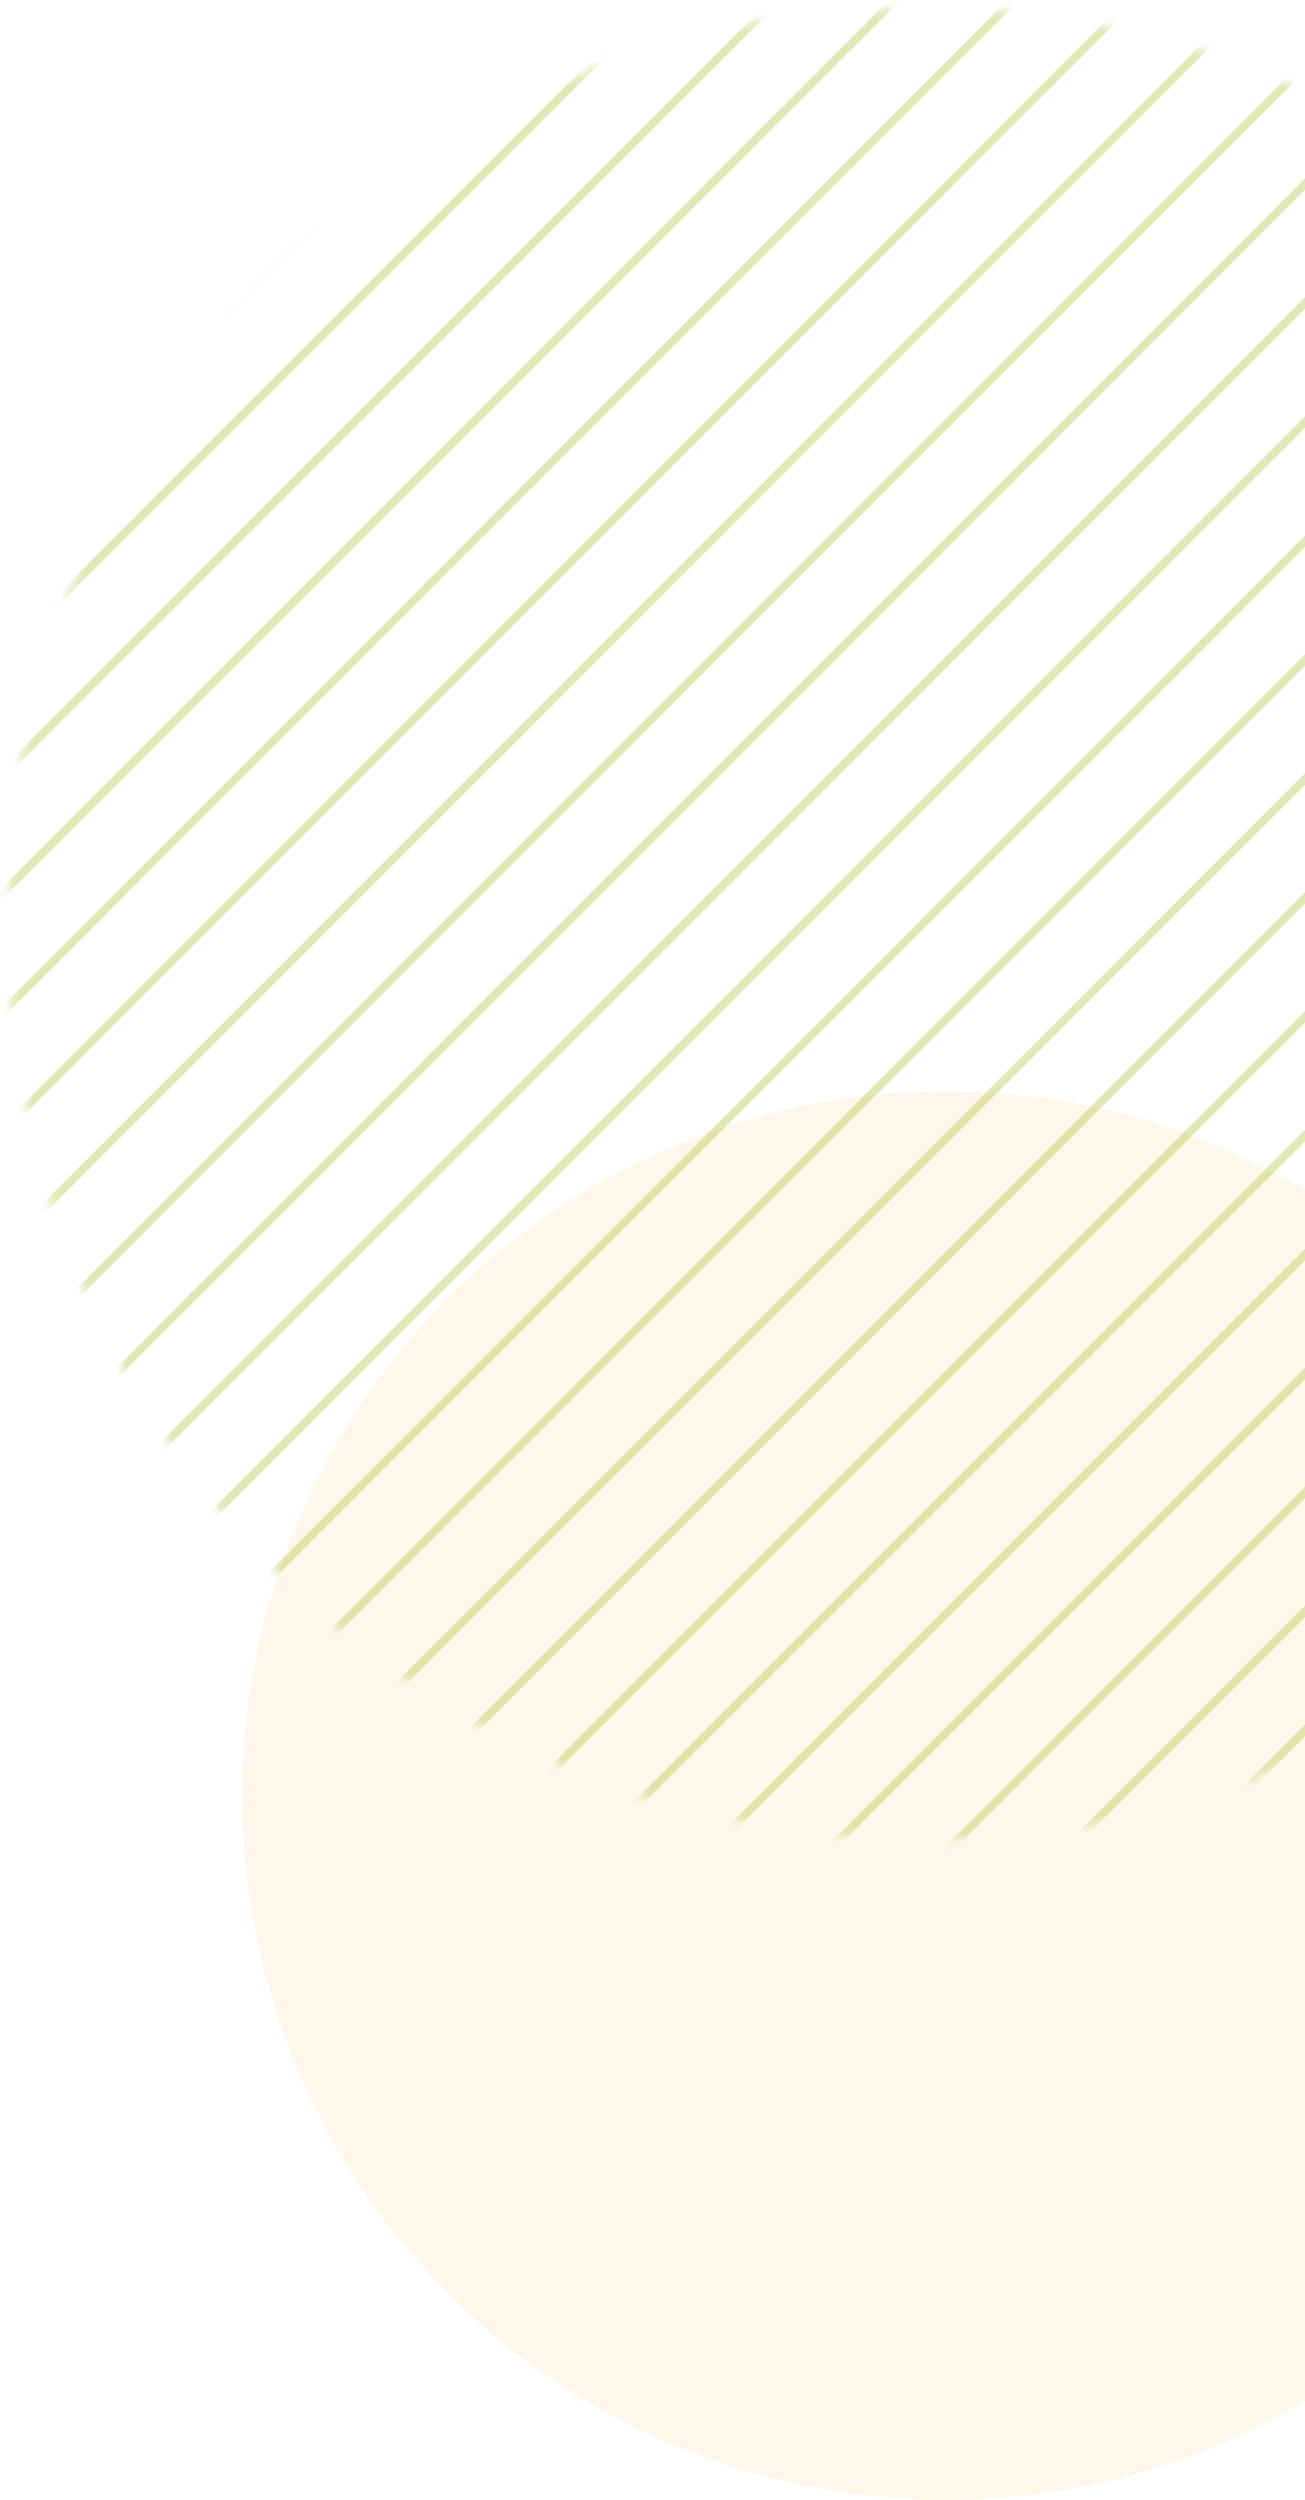<svg width="140" height="268" viewBox="0 0 140 268" fill="none" xmlns="http://www.w3.org/2000/svg">
<g opacity="0.57">
<mask id="mask0_15626_11147" style="mask-type:alpha" maskUnits="userSpaceOnUse" x="0" y="0" width="198" height="198">
<path d="M197 99C197 153.124 153.124 197 99 197C44.876 197 1 153.124 1 99C1 44.876 44.876 1 99 1C153.124 1 197 44.876 197 99Z" fill="#C4C4C4" stroke="black" stroke-width="0.455"/>
</mask>
<g mask="url(#mask0_15626_11147)">
<path d="M326.603 36.882L109.449 254.036L109.738 254.325L326.892 37.171L326.603 36.882Z" fill="#C9D77B" stroke="#C9D77B" stroke-width="0.455"/>
<path d="M317.451 33.285L100.297 250.439L100.586 250.728L317.74 33.574L317.451 33.285Z" fill="#C9D77B" stroke="#C9D77B" stroke-width="0.455"/>
<path d="M308.258 29.689L91.103 246.843L91.392 247.132L308.547 29.978L308.258 29.689Z" fill="#C9D77B" stroke="#C9D77B" stroke-width="0.455"/>
<path d="M299.107 26.093L81.953 243.247L82.242 243.536L299.396 26.382L299.107 26.093Z" fill="#C9D77B" stroke="#C9D77B" stroke-width="0.455"/>
<path d="M289.931 22.518L72.777 239.672L73.066 239.961L290.22 22.807L289.931 22.518Z" fill="#C9D77B" stroke="#C9D77B" stroke-width="0.455"/>
<path d="M280.763 18.944L63.609 236.098L63.898 236.387L281.052 19.233L280.763 18.944Z" fill="#C9D77B" stroke="#C9D77B" stroke-width="0.455"/>
<path d="M271.613 15.347L54.459 232.501L54.748 232.79L271.902 15.636L271.613 15.347Z" fill="#C9D77B" stroke="#C9D77B" stroke-width="0.455"/>
<path d="M262.439 11.773L45.285 228.927L45.574 229.216L262.728 12.062L262.439 11.773Z" fill="#C9D77B" stroke="#C9D77B" stroke-width="0.455"/>
<path d="M253.289 8.176L36.135 225.33L36.424 225.619L253.578 8.465L253.289 8.176Z" fill="#C9D77B" stroke="#C9D77B" stroke-width="0.455"/>
<path d="M244.117 4.601L26.963 221.755L27.252 222.044L244.406 4.89L244.117 4.601Z" fill="#C9D77B" stroke="#C9D77B" stroke-width="0.455"/>
<path d="M234.967 1.005L17.812 218.159L18.101 218.448L235.256 1.294L234.967 1.005Z" fill="#C9D77B" stroke="#C9D77B" stroke-width="0.455"/>
<path d="M225.797 -2.569L8.643 214.585L8.932 214.874L226.086 -2.28L225.797 -2.569Z" fill="#C9D77B" stroke="#C9D77B" stroke-width="0.455"/>
<path d="M216.642 -6.167L-0.512 210.988L-0.223 211.276L216.931 -5.878L216.642 -6.167Z" fill="#C9D77B" stroke="#C9D77B" stroke-width="0.455"/>
<path d="M207.472 -9.741L-9.682 207.413L-9.393 207.702L207.761 -9.452L207.472 -9.741Z" fill="#C9D77B" stroke="#C9D77B" stroke-width="0.455"/>
<path d="M198.279 -13.337L-18.875 203.817L-18.586 204.106L198.568 -13.048L198.279 -13.337Z" fill="#C9D77B" stroke="#C9D77B" stroke-width="0.455"/>
<path d="M189.127 -16.934L-28.027 200.22L-27.738 200.509L189.416 -16.645L189.127 -16.934Z" fill="#C9D77B" stroke="#C9D77B" stroke-width="0.455"/>
<path d="M179.957 -20.508L-37.197 196.646L-36.908 196.935L180.246 -20.219L179.957 -20.508Z" fill="#C9D77B" stroke="#C9D77B" stroke-width="0.455"/>
<path d="M170.803 -24.105L-46.352 193.049L-46.063 193.338L171.091 -23.816L170.803 -24.105Z" fill="#C9D77B" stroke="#C9D77B" stroke-width="0.455"/>
<path d="M161.633 -27.679L-55.522 189.475L-55.233 189.764L161.922 -27.39L161.633 -27.679Z" fill="#C9D77B" stroke="#C9D77B" stroke-width="0.455"/>
<path d="M152.482 -31.276L-64.672 185.878L-64.383 186.167L152.771 -30.987L152.482 -31.276Z" fill="#C9D77B" stroke="#C9D77B" stroke-width="0.455"/>
<path d="M143.308 -34.851L-73.846 182.303L-73.557 182.592L143.597 -34.562L143.308 -34.851Z" fill="#C9D77B" stroke="#C9D77B" stroke-width="0.455"/>
<path d="M134.16 -38.446L-82.994 178.708L-82.705 178.997L134.449 -38.157L134.16 -38.446Z" fill="#C9D77B" stroke="#C9D77B" stroke-width="0.455"/>
<path d="M124.984 -42.02L-92.17 175.134L-91.881 175.422L125.273 -41.732L124.984 -42.02Z" fill="#C9D77B" stroke="#C9D77B" stroke-width="0.455"/>
<path d="M115.814 -45.595L-101.34 171.559L-101.051 171.848L116.103 -45.306L115.814 -45.595Z" fill="#C9D77B" stroke="#C9D77B" stroke-width="0.455"/>
<path d="M106.664 -49.192L-110.49 167.962L-110.201 168.251L106.953 -48.904L106.664 -49.192Z" fill="#C9D77B" stroke="#C9D77B" stroke-width="0.455"/>
<path d="M97.471 -52.789L-119.684 164.365L-119.395 164.654L97.759 -52.5L97.471 -52.789Z" fill="#C9D77B" stroke="#C9D77B" stroke-width="0.455"/>
<path d="M88.318 -56.385L-128.836 160.769L-128.547 161.058L88.607 -56.096L88.318 -56.385Z" fill="#C9D77B" stroke="#C9D77B" stroke-width="0.455"/>
</g>
</g>
<circle cx="101.5" cy="192.5" r="75.5" fill="#FBB845" fill-opacity="0.11"/>
</svg>
